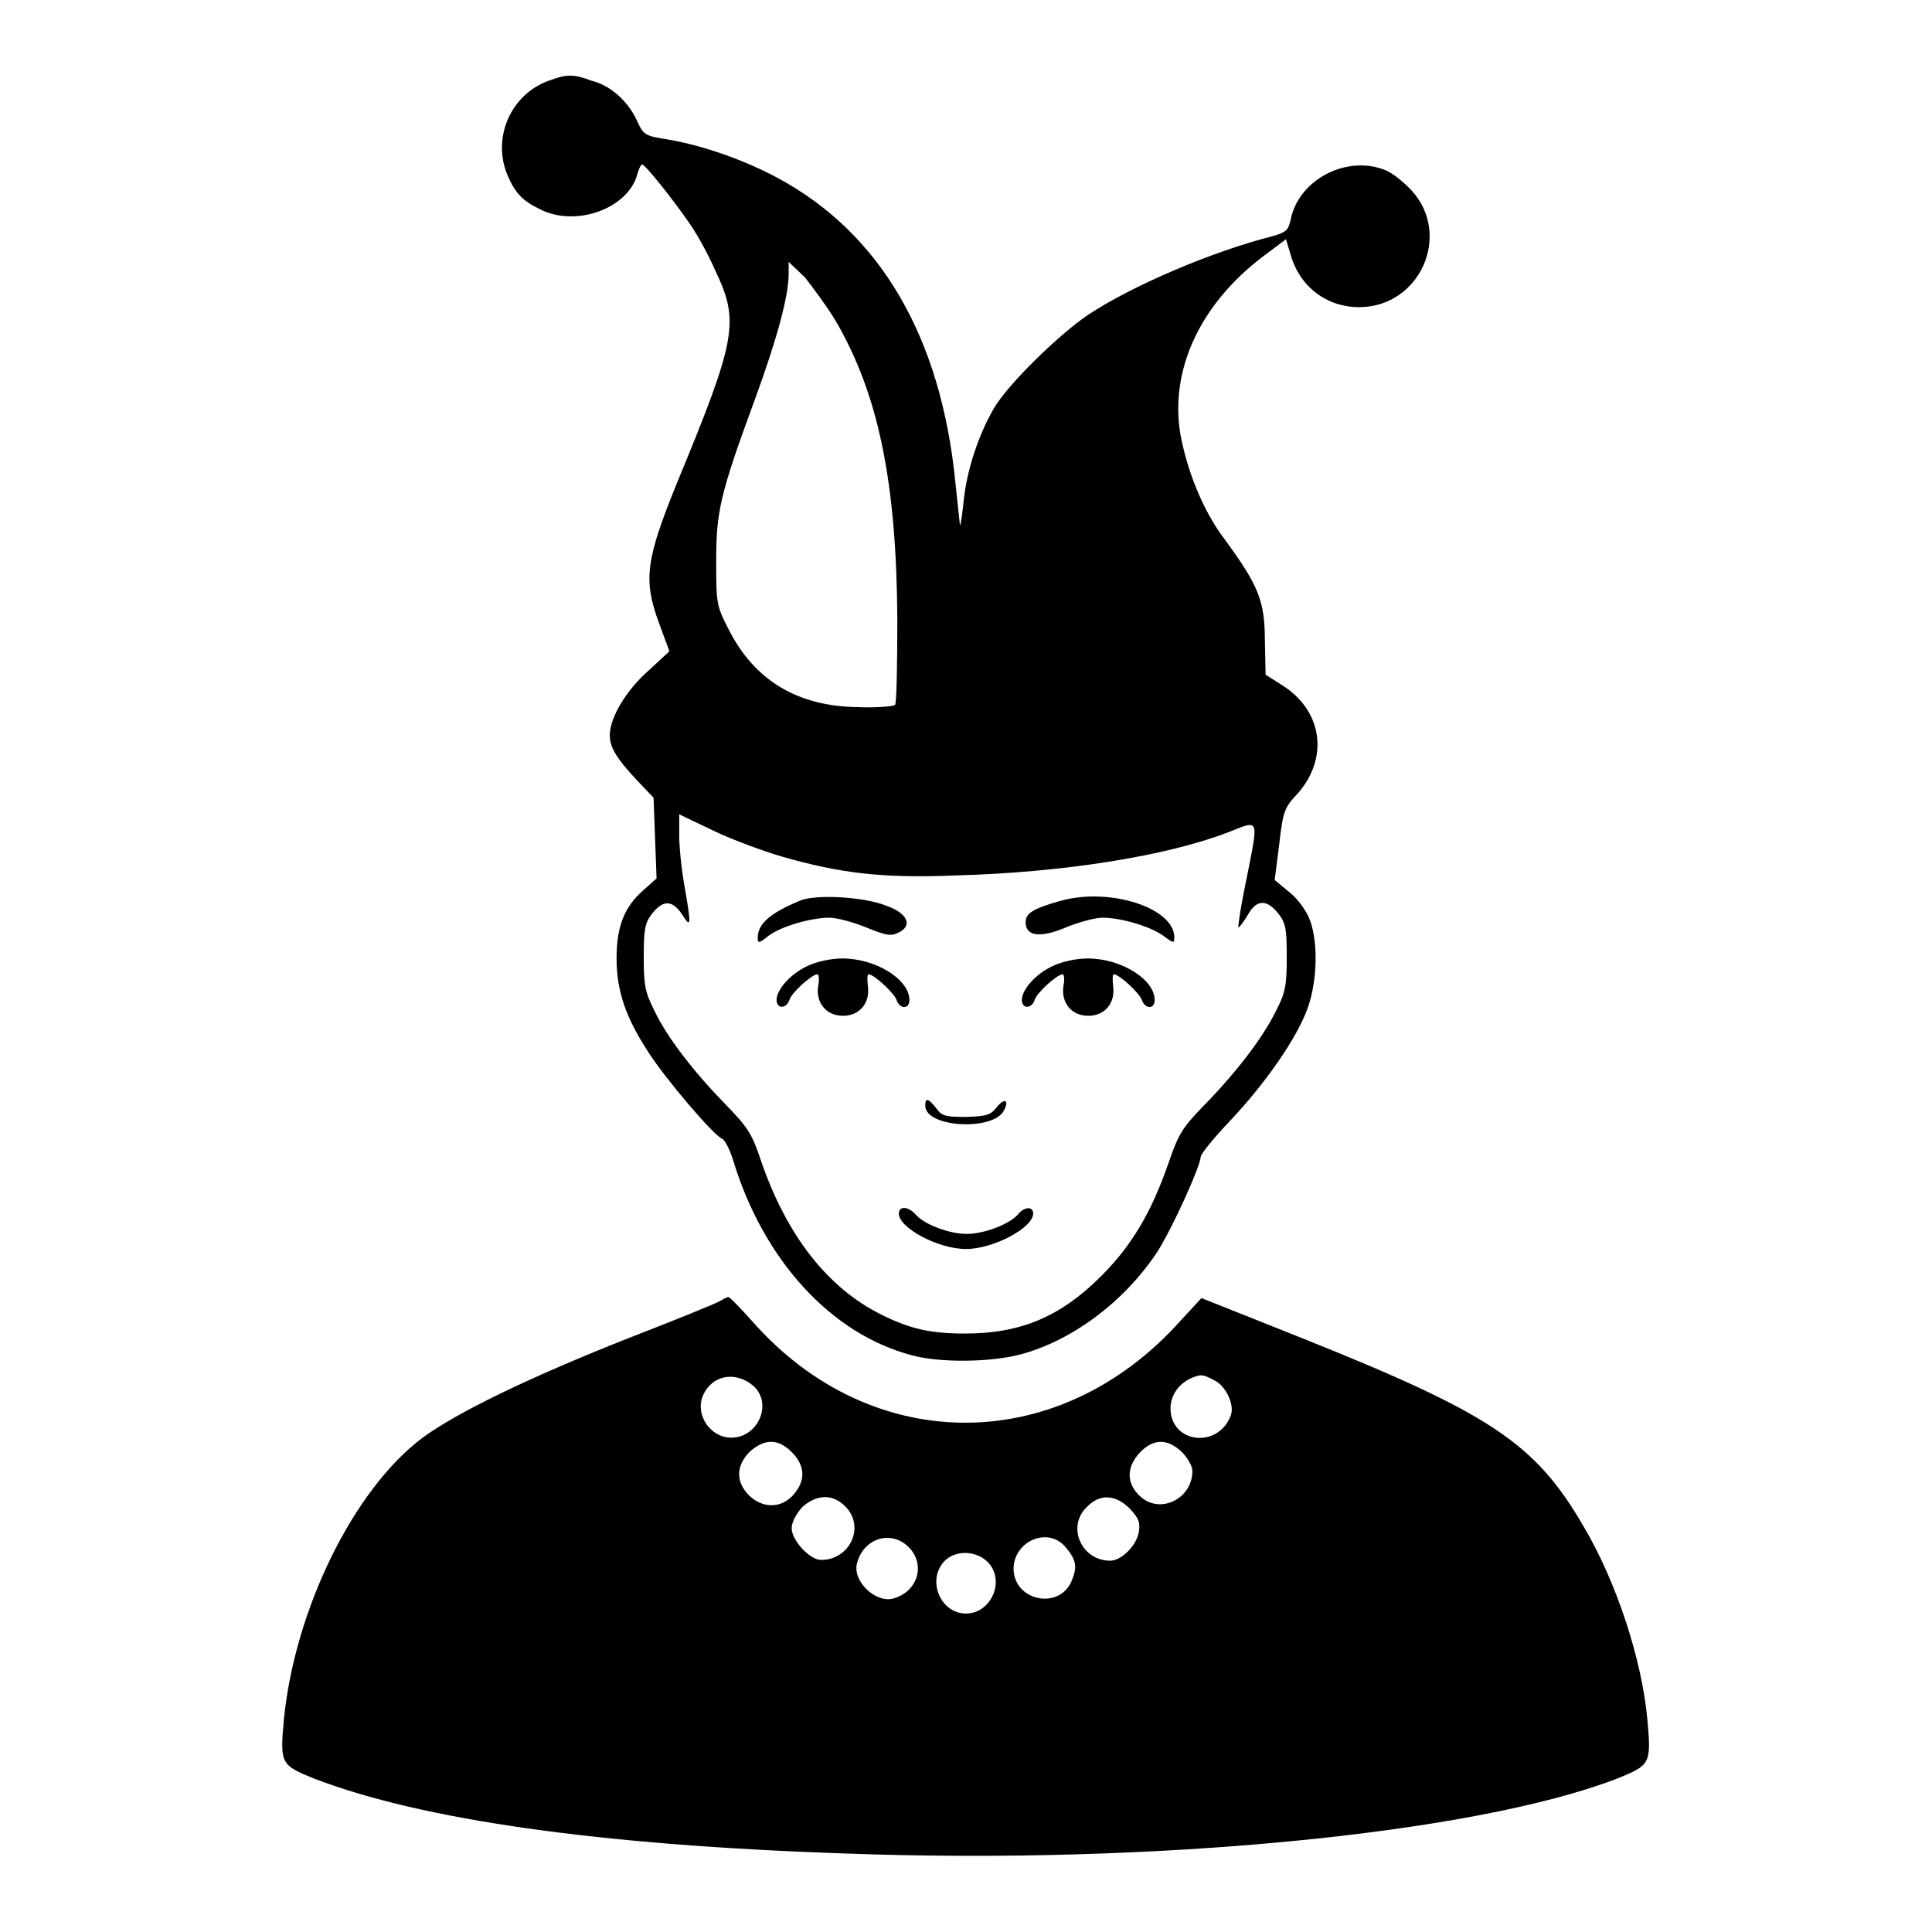 <?xml version="1.0" encoding="utf-8"?>
<!-- Svg Vector Icons : http://www.onlinewebfonts.com/icon -->
<!DOCTYPE svg PUBLIC "-//W3C//DTD SVG 1.1//EN" "http://www.w3.org/Graphics/SVG/1.1/DTD/svg11.dtd">
<svg version="1.1" xmlns="http://www.w3.org/2000/svg" xmlns:xlink="http://www.w3.org/1999/xlink" x="0px" y="0px" viewBox="0 0 256 256" enable-background="new 0 0 256 256" xml:space="preserve">
<g><g><g><path fill="#000000" d="M72.7,10.7c-5,1.8-7.5,7.5-5.5,12.4c1,2.4,2,3.5,4.3,4.6c4.8,2.5,11.9-0.1,13-4.8c0.2-0.6,0.4-1.1,0.6-1.1c0.4,0,4.3,4.9,6.4,8c0.9,1.3,2.4,4,3.3,6.1c3.2,6.7,2.8,9-5.1,28.1c-4.1,10.1-4.5,12.8-2.4,18.5l1.4,3.8L86,88.8c-3,2.6-5.2,6.3-5.2,8.6c0,1.6,0.8,3,3.7,6.1l2.1,2.2l0.2,5.4l0.2,5.3l-1.8,1.6c-2.5,2.2-3.5,4.8-3.5,9c0,4.3,1.2,7.8,4.2,12.4c2.3,3.6,8.7,11.1,9.8,11.5c0.3,0.1,1,1.4,1.4,2.7c4,13.3,13,23.2,23.8,26c3.7,1,10.3,0.9,14.2-0.1c6.9-1.8,13.9-7,18.3-13.7c1.9-3,5.6-11.1,5.7-12.5c0-0.4,1.8-2.6,4-4.9c4.6-4.9,8.8-10.9,10.2-14.9c1.3-3.7,1.4-9.1,0.1-12c-0.5-1.1-1.7-2.7-2.7-3.4l-1.8-1.5l0.6-4.7c0.5-4.4,0.7-4.9,2.4-6.7c4.2-4.7,3.4-11-2-14.4l-2.2-1.4l-0.1-4.6c0-5.2-0.9-7.3-5.3-13.3c-2.9-3.8-5-9.1-5.9-14c-1.4-8.5,2.6-17.1,10.8-23.4l3.2-2.4l0.6,2c1.2,4.3,4.8,7,9.1,7c8,0,12.3-9.5,7-15.4c-1-1.1-2.5-2.3-3.4-2.7c-5.2-2.2-11.7,1.2-12.7,6.6c-0.3,1.3-0.6,1.6-2.4,2.1c-7.9,2-18.5,6.5-24.4,10.4c-4,2.7-10.7,9.3-12.5,12.4c-2.1,3.6-3.6,8.3-4,12.2c-0.2,1.9-0.4,3.3-0.5,3.3c0-0.1-0.3-2.6-0.6-5.6c-1.9-19.4-10-33.2-23.7-40.5c-4.3-2.3-9.7-4.2-14.3-5c-3.2-0.5-3.3-0.6-4.2-2.5c-1.1-2.5-3.5-4.7-6-5.3C76,9.8,75.1,9.8,72.7,10.7z M110.6,42.3c5.8,9.8,8.2,21.6,8.3,39.8c0,6-0.1,11.1-0.3,11.3c-0.2,0.2-2.5,0.4-4.9,0.3c-8.1-0.1-13.8-3.6-17.2-10.4c-1.6-3.1-1.6-3.5-1.6-9c0-6.5,0.5-8.8,5.1-21.3c3-8.2,4.5-13.8,4.5-16.7v-1.6l2.2,2.1C107.7,38.1,109.5,40.5,110.6,42.3z M103.6,113.5c7.7,2.2,13.2,2.9,23.1,2.5c14.4-0.4,27.9-2.6,36-5.7c4.3-1.7,4.1-2.1,2.4,6.5c-0.7,3.3-1.1,6.1-1,6.1s0.6-0.6,1.2-1.6c1.2-2.2,2.6-2.2,4.2-0.1c0.9,1.2,1,2.1,1,5.7c0,3.7-0.2,4.7-1.4,7c-1.7,3.5-5.2,8.1-9.4,12.4c-3,3.1-3.5,3.8-4.9,7.9c-2.3,6.6-4.9,10.9-8.9,14.9c-5.4,5.4-10.7,7.6-18,7.6c-4.6,0-7.3-0.6-11.1-2.5c-7.1-3.5-12.6-10.5-16-20.5c-1.2-3.6-1.8-4.4-4.7-7.4c-4.1-4.2-7.7-8.8-9.4-12.4c-1.2-2.4-1.4-3.3-1.4-7c0-3.5,0.1-4.5,1-5.7c1.5-2,2.8-2,4.1,0c1.2,1.9,1.2,1.4,0.3-3.8c-0.4-2.2-0.7-5.2-0.7-6.7v-2.8l4.6,2.2C97.1,111.3,101.2,112.8,103.6,113.5z"/><path fill="#000000" d="M106.1,119.3c-4.1,1.7-5.7,3.1-5.7,5c0,0.7,0.2,0.7,1.3-0.2c1.6-1.3,5.7-2.5,8.2-2.5c1,0,3.2,0.6,4.9,1.3c2.5,1,3.2,1.2,4.2,0.7c2-0.9,1.3-2.6-1.6-3.6C114.4,118.8,108.1,118.5,106.1,119.3z"/><path fill="#000000" d="M140.4,119.4c-3.5,1-4.5,1.6-4.5,2.8c0,1.9,2,2.1,5.3,0.7c1.7-0.7,3.9-1.3,4.9-1.3c2.5,0,6.5,1.2,8.2,2.5c1.2,0.9,1.3,0.9,1.3,0.1C155.6,120.3,147,117.5,140.4,119.4z"/><path fill="#000000" d="M107,128c-2.2,1-4.1,3.1-4.1,4.5c0,1.2,1.3,1.2,1.7,0c0.3-1,3-3.4,3.7-3.4c0.2,0,0.3,0.7,0.1,1.6c-0.3,2.2,1.1,3.9,3.3,3.9s3.6-1.7,3.3-3.9c-0.1-0.9-0.1-1.6,0.1-1.6c0.7,0,3.4,2.5,3.7,3.4c0.4,1.2,1.7,1.3,1.7,0c0-2.7-4.4-5.5-8.9-5.5C110.2,127,108.2,127.4,107,128z"/><path fill="#000000" d="M139.5,128c-2.2,1-4.1,3.1-4.1,4.5c0,1.2,1.3,1.2,1.7,0c0.3-1,3-3.4,3.7-3.4c0.2,0,0.3,0.7,0.1,1.6c-0.3,2.2,1.1,3.9,3.3,3.9c2.2,0,3.6-1.7,3.3-3.9c-0.1-0.9-0.1-1.6,0.1-1.6c0.7,0,3.4,2.5,3.7,3.4c0.4,1.2,1.7,1.3,1.7,0c0-2.7-4.4-5.5-8.9-5.5C142.7,127,140.7,127.4,139.5,128z"/><path fill="#000000" d="M122.6,146.5c0,2.9,8.9,3.4,10.4,0.7c0.8-1.5,0.1-1.8-1-0.4c-0.8,1-1.4,1.1-4,1.2c-2.6,0-3.2-0.1-3.9-1.1C123,145.5,122.6,145.4,122.6,146.5z"/><path fill="#000000" d="M119.1,160.8c0,1.9,5.2,4.7,8.9,4.7c3.6,0,8.9-2.8,8.9-4.7c0-1-1.2-0.9-2,0.1c-1.1,1.3-4.5,2.6-6.8,2.6c-2.4,0-5.7-1.3-6.8-2.6C120.3,159.8,119.1,159.8,119.1,160.8z"/><path fill="#000000" d="M95.4,172.4c-0.5,0.3-5.9,2.5-12.1,4.9c-13.4,5.3-22.8,9.9-27.3,13.2c-9.2,6.9-17,22.9-18.4,37.5c-0.5,5.7-0.4,5.9,4.1,7.7c14.1,5.4,37.5,8.8,70.4,9.9c40.7,1.5,83.1-2.6,102.1-9.9c4.5-1.8,4.6-2,4.1-7.7c-0.7-8-4.1-18.4-8.5-25.8c-6.4-11-12.3-14.9-37.3-24.9l-13.3-5.3l-3.6,3.9c-16.1,17.1-40.4,16.8-55.9-0.8c-1.6-1.8-3-3.2-3.1-3.2C96.4,171.8,95.9,172.1,95.4,172.4z M99.9,183.7c2.5,2.4,0.5,6.8-3,6.8c-2.8,0-4.9-3.1-3.7-5.7C94.4,182.2,97.5,181.6,99.9,183.7z M160.9,182.9c1.5,0.7,2.7,3.2,2.2,4.6c-1.6,4.5-8,3.8-8-0.9c0-1.8,1.2-3.4,3-4.1C159.2,182.1,159.4,182.1,160.9,182.9z M104.9,192.4c1.8,1.8,1.9,3.8,0.2,5.7c-1.6,1.8-4.1,1.8-5.9,0c-1.7-1.8-1.7-3.8,0.1-5.7C101.3,190.6,103.1,190.6,104.9,192.4z M156.6,192.4c0.8,0.8,1.4,1.9,1.4,2.5c0,3.8-4.5,5.9-7.1,3.2c-1.7-1.7-1.6-3.8,0.2-5.7C152.9,190.6,154.7,190.6,156.6,192.4z M112,199.6c2.7,2.7,0.6,7.1-3.2,7.1c-1.5,0-3.9-2.6-3.9-4.2c0-0.8,0.6-1.9,1.4-2.8C108.2,198,110.3,197.9,112,199.6z M149.7,199.9c1.2,1.3,1.4,1.8,1.2,3.1c-0.3,1.8-2.3,3.8-3.8,3.8c-3.8,0-5.8-4.5-3.1-7.1C145.7,197.9,147.8,198,149.7,199.9z M120.4,205c2.3,2.3,1.2,5.9-2,6.8c-2.4,0.7-5.6-2.4-4.8-4.8C114.5,203.8,118.1,202.7,120.4,205z M141.1,204.9c1.4,1.6,1.7,2.6,1,4.3c-1.4,4.2-7.8,3.1-7.8-1.4C134.4,204.2,138.8,202.3,141.1,204.9z M130.8,206.9c2.5,2.4,0.6,6.9-2.8,6.9c-3.4,0-5.2-4.4-2.9-6.9C126.5,205.4,129.2,205.4,130.8,206.9z"/></g></g></g>
</svg>